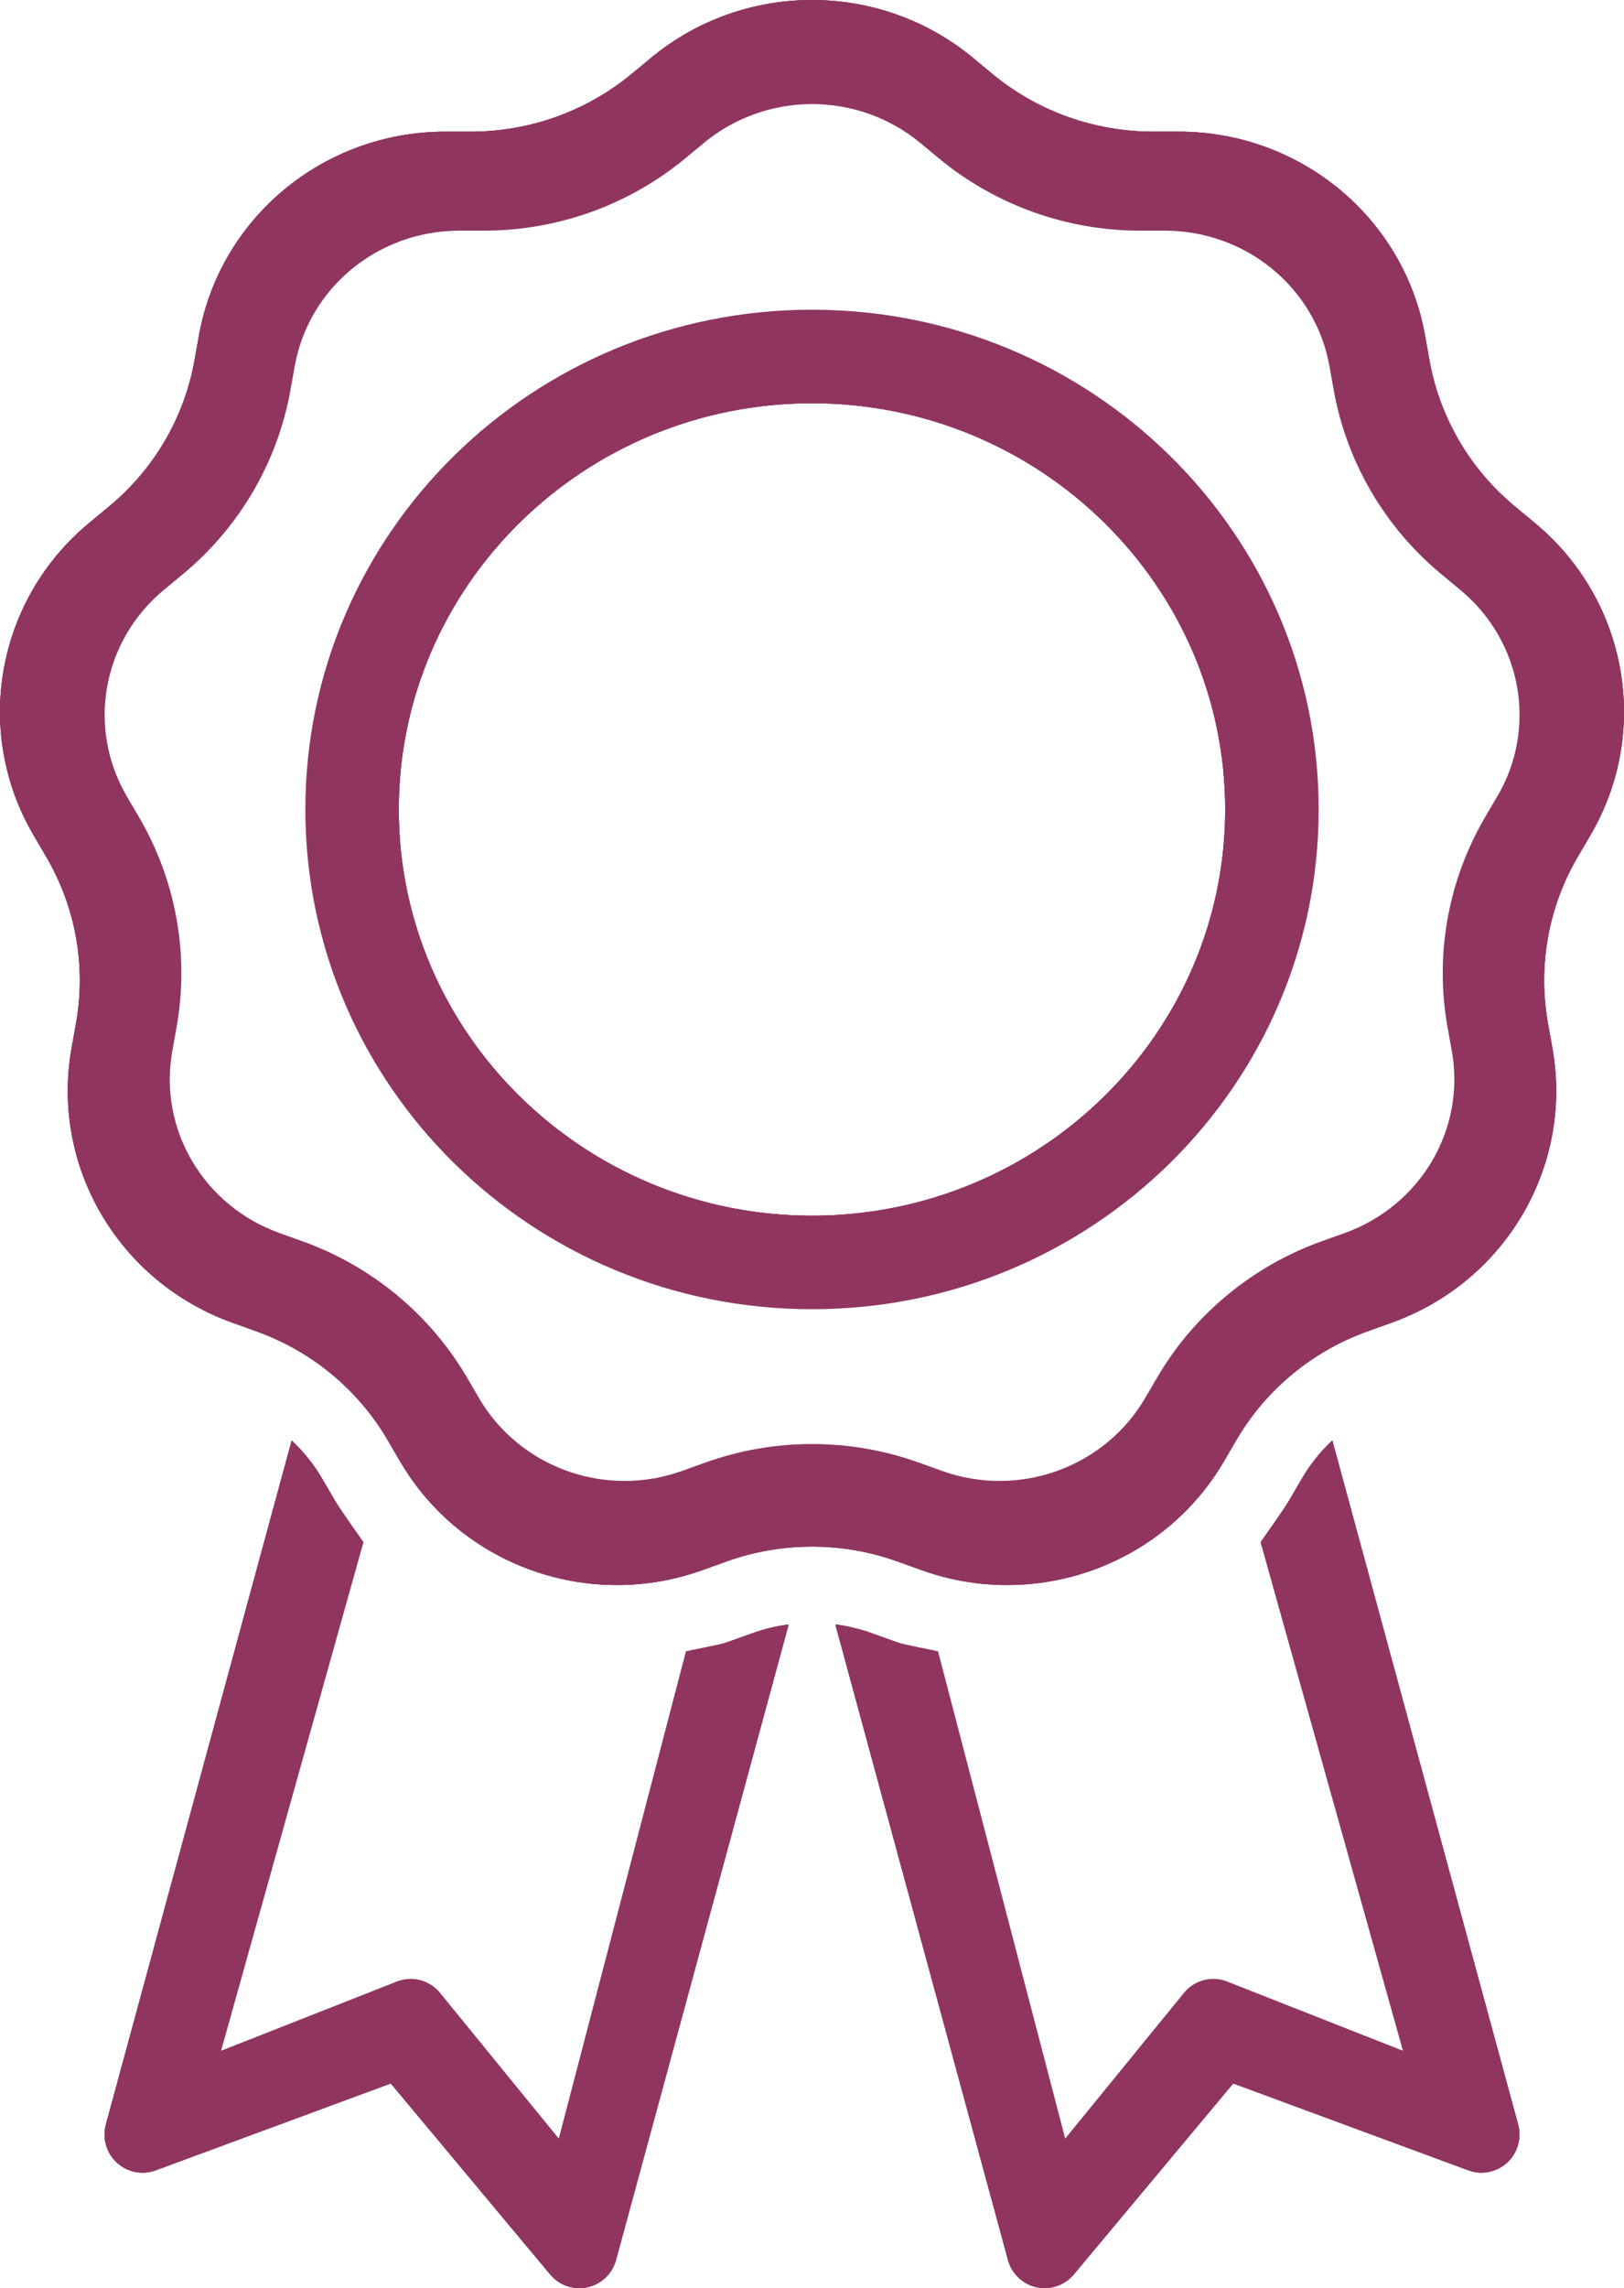 <svg width="71" height="100" viewBox="0 0 71 100" fill="none" xmlns="http://www.w3.org/2000/svg">
    <g clip-path="url(#clip0_2030_1441)">
        <path d="M31.826 71.761C31.466 71.891 30.354 72.075 29.988 72.174L24.43 93.466L19.226 87.083C18.904 86.698 18.435 86.487 17.953 86.487C17.761 86.487 17.567 86.521 17.38 86.59L9.665 89.628L15.891 67.398C15.682 67.097 14.824 65.889 14.638 65.571L14.078 64.614C13.718 63.998 13.27 63.442 12.754 62.956L4.631 92.85C4.467 93.452 4.653 94.094 5.111 94.516C5.569 94.938 6.223 95.067 6.807 94.853L17.087 91.055L24.057 99.405C24.376 99.787 24.844 100.001 25.33 100.001C25.448 100.001 25.567 99.988 25.685 99.962C26.289 99.83 26.768 99.371 26.932 98.773L34.48 70.996C33.936 71.068 33.401 71.197 32.88 71.384L31.828 71.762L31.826 71.761Z" fill="#903560"/>
        <path d="M39.175 71.761C39.534 71.891 40.646 72.075 41.011 72.174L46.57 93.466L51.774 87.083C52.096 86.698 52.565 86.487 53.047 86.487C53.239 86.487 53.433 86.521 53.62 86.59L61.335 89.628L55.109 67.398C55.318 67.097 56.176 65.889 56.362 65.571L56.922 64.614C57.282 63.998 57.73 63.442 58.246 62.956L66.369 92.85C66.533 93.452 66.347 94.094 65.889 94.516C65.431 94.938 64.777 95.067 64.193 94.853L53.913 91.055L46.943 99.405C46.624 99.787 46.156 100.001 45.67 100.001C45.552 100.001 45.433 99.988 45.315 99.962C44.711 99.83 44.231 99.371 44.068 98.773L36.52 70.996C37.064 71.068 37.599 71.197 38.12 71.384L39.172 71.762L39.175 71.761Z" fill="#903560"/>
        <path d="M67.094 22.849L66.236 22.138C64.267 20.509 62.942 18.247 62.496 15.752L62.302 14.663C61.381 9.511 56.84 5.754 51.534 5.754H50.414C47.843 5.754 45.355 4.862 43.386 3.232L42.528 2.521C40.495 0.841 37.998 7.62939e-06 35.5 7.62939e-06C33.001 7.62939e-06 30.504 0.841 28.472 2.522L27.613 3.233C25.644 4.862 23.156 5.755 20.585 5.755H19.465C14.159 5.755 9.62 9.512 8.698 14.664L8.503 15.753C8.057 18.248 6.733 20.51 4.764 22.139L3.905 22.849C-0.158 26.211 -1.188 31.966 1.465 36.497L2.026 37.454C3.31 39.649 3.77 42.22 3.324 44.716L3.13 45.804C2.209 50.957 5.172 56.018 10.158 57.807L11.211 58.185C13.626 59.051 15.654 60.73 16.94 62.925L17.5 63.883C19.5 67.297 23.156 69.274 26.971 69.274C28.217 69.274 29.48 69.063 30.707 68.622L31.76 68.244C32.968 67.81 34.234 67.594 35.5 67.594C36.766 67.594 38.032 67.811 39.239 68.244L40.292 68.622C41.52 69.063 42.782 69.274 44.029 69.274C47.843 69.274 51.5 67.296 53.499 63.883L54.059 62.925C55.344 60.73 57.373 59.051 59.789 58.185L60.841 57.807C65.827 56.018 68.79 50.957 67.869 45.804L67.675 44.716C67.229 42.22 67.689 39.648 68.974 37.454L69.534 36.497C72.187 31.966 71.158 26.211 67.093 22.848L67.094 22.849ZM65.461 34.802L64.923 35.721C63.304 38.487 62.722 41.743 63.285 44.891L63.473 45.937C64.083 49.352 62.111 52.696 58.785 53.89L57.773 54.253C54.752 55.338 52.2 57.45 50.59 60.203L50.051 61.122C48.751 63.344 46.317 64.724 43.7 64.724C42.842 64.724 41.995 64.577 41.183 64.285L40.171 63.922C38.67 63.384 37.099 63.11 35.503 63.11C33.907 63.11 32.335 63.384 30.834 63.922L29.822 64.285C29.01 64.577 28.163 64.724 27.305 64.724C24.689 64.724 22.255 63.344 20.954 61.122L20.416 60.203C18.804 57.45 16.253 55.337 13.232 54.253L12.22 53.89C8.893 52.696 6.922 49.351 7.533 45.937L7.72 44.891C8.283 41.743 7.701 38.487 6.082 35.721L5.544 34.802C3.789 31.805 4.472 28.01 7.168 25.779L7.993 25.096C10.465 23.05 12.137 20.194 12.698 17.051L12.885 16.006C13.499 12.572 16.53 10.081 20.093 10.081H21.169C24.374 10.081 27.494 8.96 29.955 6.925L30.78 6.242C32.099 5.15 33.777 4.549 35.504 4.549C37.231 4.549 38.909 5.15 40.228 6.242L41.052 6.925C43.512 8.959 46.632 10.081 49.838 10.081H50.916C54.478 10.081 57.508 12.572 58.123 16.006L58.31 17.051C58.873 20.193 60.543 23.05 63.016 25.096L63.84 25.779C66.537 28.01 67.22 31.805 65.464 34.802H65.461Z" fill="#903560"/>
        <path d="M35.5 13.536C23.266 13.536 13.35 23.314 13.35 35.377C13.35 47.44 23.266 57.219 35.5 57.219C47.734 57.219 57.651 47.439 57.651 35.377C57.651 23.315 47.734 13.536 35.5 13.536ZM35.5 53.132C25.54 53.132 17.435 45.167 17.435 35.378C17.435 25.589 25.539 17.624 35.5 17.624C45.462 17.624 53.565 25.589 53.565 35.378C53.565 45.167 45.462 53.132 35.5 53.132Z" fill="#903560"/>
        <path d="M31.825 71.761C31.465 71.891 31.101 72.003 30.734 72.103L24.561 94.821L18.879 88.016C18.557 87.63 18.088 87.419 17.606 87.419C17.414 87.419 17.22 87.453 17.033 87.522L8.681 90.608L15.232 66.499C15.023 66.199 14.823 65.891 14.636 65.572L14.076 64.615C13.716 63.999 13.268 63.443 12.752 62.957L4.629 92.851C4.465 93.453 4.651 94.095 5.109 94.517C5.567 94.939 6.221 95.069 6.805 94.854L17.085 91.056L24.055 99.406C24.374 99.788 24.842 100.002 25.328 100.002C25.446 100.002 25.565 99.989 25.683 99.963C26.287 99.831 26.767 99.372 26.93 98.774L34.478 70.997C33.934 71.069 33.399 71.198 32.878 71.385L31.826 71.763L31.825 71.761Z" fill="#903560"/>
        <path d="M56.923 64.614L56.363 65.571C56.177 65.889 55.976 66.198 55.767 66.499L62.318 90.607L53.966 87.521C53.309 87.278 52.57 87.475 52.12 88.015L46.438 94.82L40.265 72.103C39.898 72.003 39.534 71.89 39.174 71.761L38.122 71.383C37.601 71.196 37.067 71.067 36.522 70.995L44.07 98.772C44.233 99.37 44.713 99.829 45.317 99.961C45.435 99.987 45.554 100 45.672 100C46.157 100 46.626 99.786 46.945 99.404L53.915 91.055L64.195 94.852C64.779 95.067 65.433 94.937 65.891 94.515C66.349 94.093 66.535 93.451 66.371 92.849L58.248 62.955C57.732 63.441 57.284 63.998 56.924 64.613L56.923 64.614Z" fill="#903560"/>
        <path d="M67.094 22.849L66.236 22.138C64.267 20.509 62.942 18.247 62.496 15.752L62.302 14.663C61.381 9.511 56.84 5.754 51.534 5.754H50.414C47.843 5.754 45.355 4.862 43.386 3.232L42.528 2.521C40.495 0.841 37.998 7.62939e-06 35.5 7.62939e-06C33.001 7.62939e-06 30.504 0.841 28.472 2.522L27.613 3.233C25.644 4.862 23.156 5.755 20.585 5.755H19.465C14.159 5.755 9.62 9.512 8.698 14.664L8.503 15.753C8.057 18.248 6.733 20.51 4.764 22.139L3.905 22.849C-0.158 26.211 -1.188 31.966 1.465 36.497L2.026 37.454C3.31 39.649 3.77 42.22 3.324 44.716L3.13 45.804C2.209 50.957 5.172 56.018 10.158 57.807L11.211 58.185C13.626 59.051 15.654 60.73 16.94 62.925L17.5 63.883C19.5 67.297 23.156 69.274 26.971 69.274C28.217 69.274 29.48 69.063 30.707 68.622L31.76 68.244C32.968 67.81 34.234 67.594 35.5 67.594C36.766 67.594 38.032 67.811 39.239 68.244L40.292 68.622C41.52 69.063 42.782 69.274 44.029 69.274C47.843 69.274 51.5 67.296 53.499 63.883L54.059 62.925C55.344 60.73 57.373 59.051 59.789 58.185L60.841 57.807C65.827 56.018 68.79 50.957 67.869 45.804L67.675 44.716C67.229 42.22 67.689 39.648 68.974 37.454L69.534 36.497C72.187 31.966 71.158 26.211 67.093 22.848L67.094 22.849ZM66.672 34.808L66.112 35.765C64.427 38.642 63.822 42.03 64.407 45.305L64.602 46.393C65.237 49.946 63.186 53.426 59.725 54.668L58.672 55.046C55.53 56.175 52.875 58.373 51.198 61.237L50.638 62.194C49.285 64.505 46.753 65.941 44.031 65.941C43.137 65.941 42.257 65.788 41.411 65.485L40.358 65.106C38.797 64.546 37.162 64.262 35.501 64.262C33.839 64.262 32.205 64.546 30.643 65.106L29.59 65.485C28.745 65.788 27.864 65.941 26.972 65.941C24.249 65.941 21.717 64.505 20.364 62.194L19.804 61.237C18.128 58.373 15.473 56.175 12.33 55.046L11.277 54.668C7.816 53.426 5.765 49.946 6.401 46.393L6.595 45.305C7.181 42.03 6.575 38.642 4.891 35.765L4.331 34.808C2.504 31.689 3.215 27.741 6.021 25.421L6.879 24.71C9.452 22.582 11.191 19.61 11.775 16.341L11.969 15.252C12.608 11.681 15.761 9.088 19.467 9.088H20.587C23.922 9.088 27.168 7.922 29.728 5.804L30.586 5.094C31.958 3.958 33.704 3.332 35.502 3.332C37.299 3.332 39.045 3.957 40.417 5.094L41.276 5.804C43.834 7.922 47.081 9.088 50.416 9.088H51.536C55.242 9.088 58.396 11.68 59.034 15.252L59.228 16.341C59.813 19.61 61.551 22.582 64.124 24.71L64.982 25.421C67.788 27.742 68.498 31.689 66.673 34.808H66.672Z" fill="#903560"/>
        <path d="M35.499 14.29C23.688 14.29 14.113 23.731 14.113 35.377C14.113 47.023 23.688 56.464 35.499 56.464C47.311 56.464 56.885 47.023 56.885 35.377C56.885 23.731 47.31 14.29 35.499 14.29ZM35.499 53.132C25.539 53.132 17.434 45.167 17.434 35.378C17.434 25.589 25.538 17.624 35.499 17.624C45.461 17.624 53.564 25.589 53.564 35.378C53.564 45.167 45.461 53.132 35.499 53.132Z" fill="#903560"/>
        <path d="M31.825 71.761C31.465 71.891 31.101 72.003 30.734 72.103L24.561 94.821L18.879 88.016C18.557 87.63 18.088 87.419 17.606 87.419C17.414 87.419 17.22 87.453 17.033 87.522L8.681 90.608L15.232 66.499C15.023 66.199 14.823 65.891 14.636 65.572L14.076 64.615C13.716 63.999 13.268 63.443 12.752 62.957L4.629 92.851C4.465 93.453 4.651 94.095 5.109 94.517C5.567 94.939 6.221 95.069 6.805 94.854L17.085 91.056L24.055 99.406C24.374 99.788 24.842 100.002 25.328 100.002C25.446 100.002 25.565 99.989 25.683 99.963C26.287 99.831 26.767 99.372 26.93 98.774L34.478 70.997C33.934 71.069 33.399 71.198 32.878 71.385L31.826 71.763L31.825 71.761Z" fill="#903560"/>
        <path d="M56.923 64.614L56.363 65.571C56.177 65.889 55.976 66.198 55.767 66.499L62.318 90.607L53.966 87.521C53.309 87.278 52.57 87.475 52.12 88.015L46.438 94.82L40.265 72.103C39.898 72.003 39.534 71.89 39.174 71.761L38.122 71.383C37.601 71.196 37.067 71.067 36.522 70.995L44.07 98.772C44.233 99.37 44.713 99.829 45.317 99.961C45.435 99.987 45.554 100 45.672 100C46.157 100 46.626 99.786 46.945 99.404L53.915 91.055L64.195 94.852C64.779 95.067 65.433 94.937 65.891 94.515C66.349 94.093 66.535 93.451 66.371 92.849L58.248 62.955C57.732 63.441 57.284 63.998 56.924 64.613L56.923 64.614Z" fill="#903560"/>
        <path d="M67.094 22.849L66.236 22.138C64.267 20.509 62.942 18.247 62.496 15.752L62.302 14.663C61.381 9.511 56.84 5.754 51.534 5.754H50.414C47.843 5.754 45.355 4.862 43.386 3.232L42.528 2.521C40.495 0.841 37.998 7.62939e-06 35.5 7.62939e-06C33.001 7.62939e-06 30.504 0.841 28.472 2.522L27.613 3.233C25.644 4.862 23.156 5.755 20.585 5.755H19.465C14.159 5.755 9.62 9.512 8.698 14.664L8.503 15.753C8.057 18.248 6.733 20.51 4.764 22.139L3.905 22.849C-0.158 26.211 -1.188 31.966 1.465 36.497L2.026 37.454C3.31 39.649 3.77 42.22 3.324 44.716L3.13 45.804C2.209 50.957 5.172 56.018 10.158 57.807L11.211 58.185C13.626 59.051 15.654 60.73 16.94 62.925L17.5 63.883C19.5 67.297 23.156 69.274 26.971 69.274C28.217 69.274 29.48 69.063 30.707 68.622L31.76 68.244C32.968 67.81 34.234 67.594 35.5 67.594C36.766 67.594 38.032 67.811 39.239 68.244L40.292 68.622C41.52 69.063 42.782 69.274 44.029 69.274C47.843 69.274 51.5 67.296 53.499 63.883L54.059 62.925C55.344 60.73 57.373 59.051 59.789 58.185L60.841 57.807C65.827 56.018 68.79 50.957 67.869 45.804L67.675 44.716C67.229 42.22 67.689 39.648 68.974 37.454L69.534 36.497C72.187 31.966 71.158 26.211 67.093 22.848L67.094 22.849ZM66.672 34.808L66.112 35.765C64.427 38.642 63.822 42.03 64.407 45.305L64.602 46.393C65.237 49.946 63.186 53.426 59.725 54.668L58.672 55.046C55.53 56.175 52.875 58.373 51.198 61.237L50.638 62.194C49.285 64.505 46.753 65.941 44.031 65.941C43.137 65.941 42.257 65.788 41.411 65.485L40.358 65.106C38.797 64.546 37.162 64.262 35.501 64.262C33.839 64.262 32.205 64.546 30.643 65.106L29.59 65.485C28.745 65.788 27.864 65.941 26.972 65.941C24.249 65.941 21.717 64.505 20.364 62.194L19.804 61.237C18.128 58.373 15.473 56.175 12.33 55.046L11.277 54.668C7.816 53.426 5.765 49.946 6.401 46.393L6.595 45.305C7.181 42.03 6.575 38.642 4.891 35.765L4.331 34.808C2.504 31.689 3.215 27.741 6.021 25.421L6.879 24.71C9.452 22.582 11.191 19.61 11.775 16.341L11.969 15.252C12.608 11.681 15.761 9.088 19.467 9.088H20.587C23.922 9.088 27.168 7.922 29.728 5.804L30.586 5.094C31.958 3.958 33.704 3.332 35.502 3.332C37.299 3.332 39.045 3.957 40.417 5.094L41.276 5.804C43.834 7.922 47.081 9.088 50.416 9.088H51.536C55.242 9.088 58.396 11.68 59.034 15.252L59.228 16.341C59.813 19.61 61.551 22.582 64.124 24.71L64.982 25.421C67.788 27.742 68.498 31.689 66.673 34.808H66.672Z" fill="#903560"/>
        <path d="M35.499 14.29C23.688 14.29 14.113 23.731 14.113 35.377C14.113 47.023 23.688 56.464 35.499 56.464C47.311 56.464 56.885 47.023 56.885 35.377C56.885 23.731 47.31 14.29 35.499 14.29ZM35.499 53.132C25.539 53.132 17.434 45.167 17.434 35.378C17.434 25.589 25.538 17.624 35.499 17.624C45.461 17.624 53.564 25.589 53.564 35.378C53.564 45.167 45.461 53.132 35.499 53.132Z" fill="#903560"/>
    </g>
    <defs>
        <clipPath id="clip0_2030_1441">
            <rect width="71" height="100" fill="white"/>
        </clipPath>
    </defs>
</svg>
